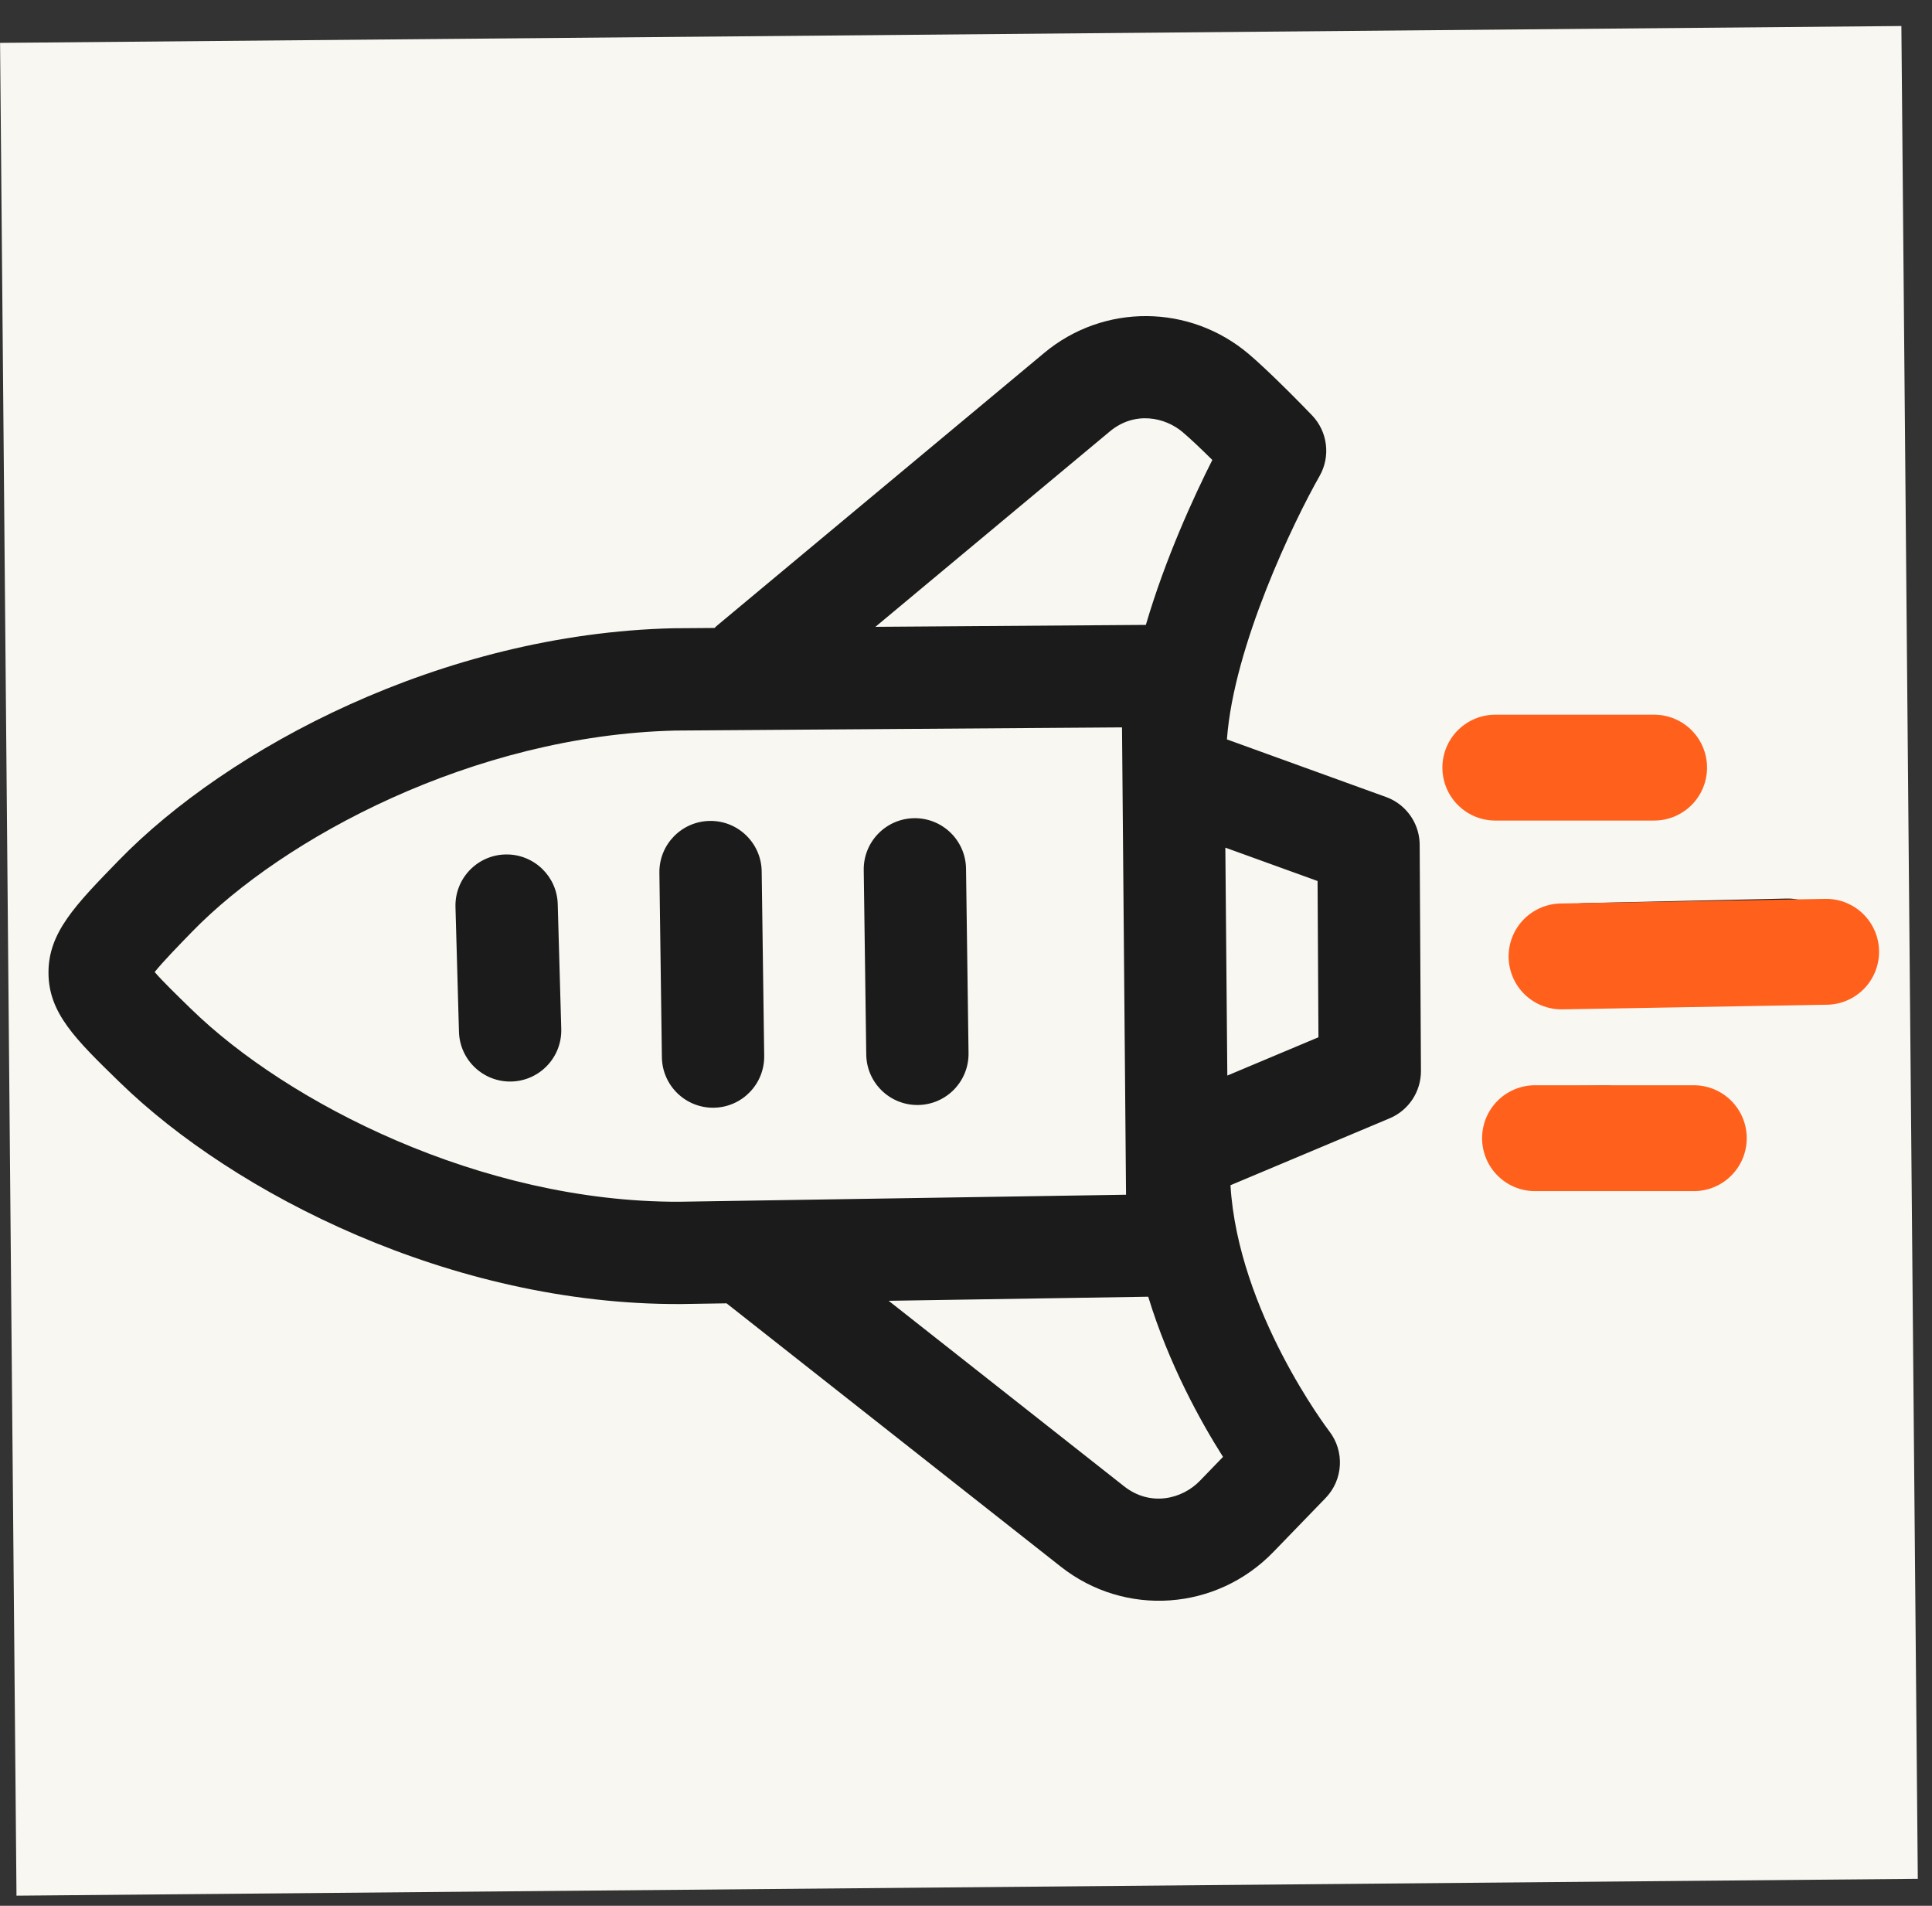 <svg width="73" height="72" viewBox="0 0 73 72" fill="none" xmlns="http://www.w3.org/2000/svg">
<rect x="0" y="0" width="73" height="72" fill="#333333" stroke="none"/>
<rect width="70" height="71.843" transform="translate(71.843 0.983) rotate(89.492)" fill="#F9F7F2"/>
<path d="M1.832 36.749C1.836 38.272 2.846 39.255 4.514 40.879L4.54 40.903C8.839 45.088 17.047 49.296 25.692 49.266C25.7 49.266 25.707 49.266 25.715 49.266L27.453 49.239L40.08 59.186C42.508 61.1 45.965 60.859 48.119 58.627C48.811 57.91 50.084 56.597 50.084 56.597C50.753 55.908 50.813 54.832 50.227 54.072C50.189 54.023 46.78 49.547 46.493 44.777L52.506 42.25C53.227 41.947 53.694 41.239 53.69 40.457L53.642 31.915C53.639 31.386 53.421 30.894 53.057 30.54C52.865 30.353 52.631 30.204 52.367 30.109L46.359 27.934C46.618 24.39 48.898 19.672 49.858 17.987C50.283 17.243 50.167 16.308 49.574 15.69C49.536 15.65 48.944 15.034 48.287 14.395C47.912 14.03 47.516 13.658 47.19 13.38C44.954 11.481 41.701 11.461 39.456 13.332L27.112 23.619C27.072 23.652 27.035 23.688 26.999 23.724L25.473 23.735C25.462 23.735 25.452 23.735 25.441 23.735C16.66 23.943 8.593 28.286 4.494 32.498C2.832 34.206 1.829 35.236 1.832 36.749ZM45.338 55.943C44.666 56.638 43.466 56.933 42.472 56.15L33.578 49.143L43.385 48.989C44.165 51.545 45.37 53.713 46.211 55.04C45.902 55.359 45.584 55.688 45.338 55.943ZM49.784 33.284L49.817 39.187L46.374 40.634L46.299 32.023L49.784 33.284ZM41.931 16.302C42.877 15.513 44.023 15.762 44.688 16.327C44.993 16.585 45.413 16.987 45.807 17.377C45.109 18.762 44.036 21.087 43.296 23.608L33.077 23.681L41.931 16.302ZM25.517 27.6L42.395 27.48L42.547 45.136L25.666 45.401C18.157 45.423 10.849 41.65 7.236 38.133L7.21 38.108C6.679 37.59 6.138 37.065 5.844 36.723C6.155 36.334 6.757 35.715 7.264 35.194C10.698 31.666 17.873 27.785 25.517 27.6ZM57.966 36.095C57.942 35.028 58.788 34.144 59.855 34.12L67.507 33.947C68.046 33.935 68.54 34.146 68.898 34.495C69.249 34.836 69.471 35.309 69.482 35.836C69.507 36.903 68.661 37.788 67.594 37.812L59.942 37.984C58.874 38.008 57.99 37.162 57.966 36.095ZM62.608 42.917C62.622 43.985 61.769 44.862 60.701 44.876L58.242 44.91C57.174 44.924 56.297 44.071 56.283 43.003C56.268 41.936 57.122 41.059 58.189 41.044L60.649 41.011C61.183 41.004 61.669 41.214 62.023 41.558C62.378 41.904 62.601 42.384 62.608 42.917ZM56.094 29.064C56.079 27.997 56.933 27.12 58 27.105L60.46 27.072C60.993 27.065 61.48 27.274 61.834 27.62C62.189 27.965 62.411 28.445 62.419 28.979C62.433 30.046 61.58 30.923 60.512 30.937L58.053 30.971C56.985 30.985 56.108 30.132 56.094 29.064ZM32.636 32.87C32.621 31.803 33.475 30.926 34.542 30.911C35.076 30.904 35.562 31.114 35.917 31.459C36.271 31.804 36.494 32.284 36.501 32.818L36.596 39.787C36.61 40.854 35.757 41.731 34.69 41.746C33.622 41.761 32.745 40.907 32.731 39.84L32.636 32.87ZM17.21 34.267C17.18 33.2 18.021 32.311 19.088 32.281C19.631 32.266 20.129 32.477 20.49 32.828C20.838 33.166 21.06 33.635 21.074 34.158L21.207 38.872C21.237 39.939 20.396 40.829 19.329 40.859C18.262 40.889 17.372 40.048 17.342 38.981L17.21 34.267ZM24.915 32.973C24.9 31.905 25.754 31.029 26.821 31.014C27.355 31.006 27.841 31.216 28.195 31.561C28.55 31.907 28.773 32.386 28.78 32.92L28.875 39.89C28.889 40.957 28.035 41.834 26.968 41.849C25.901 41.863 25.024 41.01 25.009 39.942L24.915 32.973Z" fill="#1B1B1B"/>
<path d="M56.5 29L62.5 29" stroke="#FF611D" stroke-width="4" stroke-linecap="round"/>
<path d="M58 43L64 43" stroke="#FF611D" stroke-width="4" stroke-linecap="round"/>
<path d="M59.002 36.133L69 35.958" stroke="#FF611D" stroke-width="4" stroke-linecap="round"/>
</svg>
